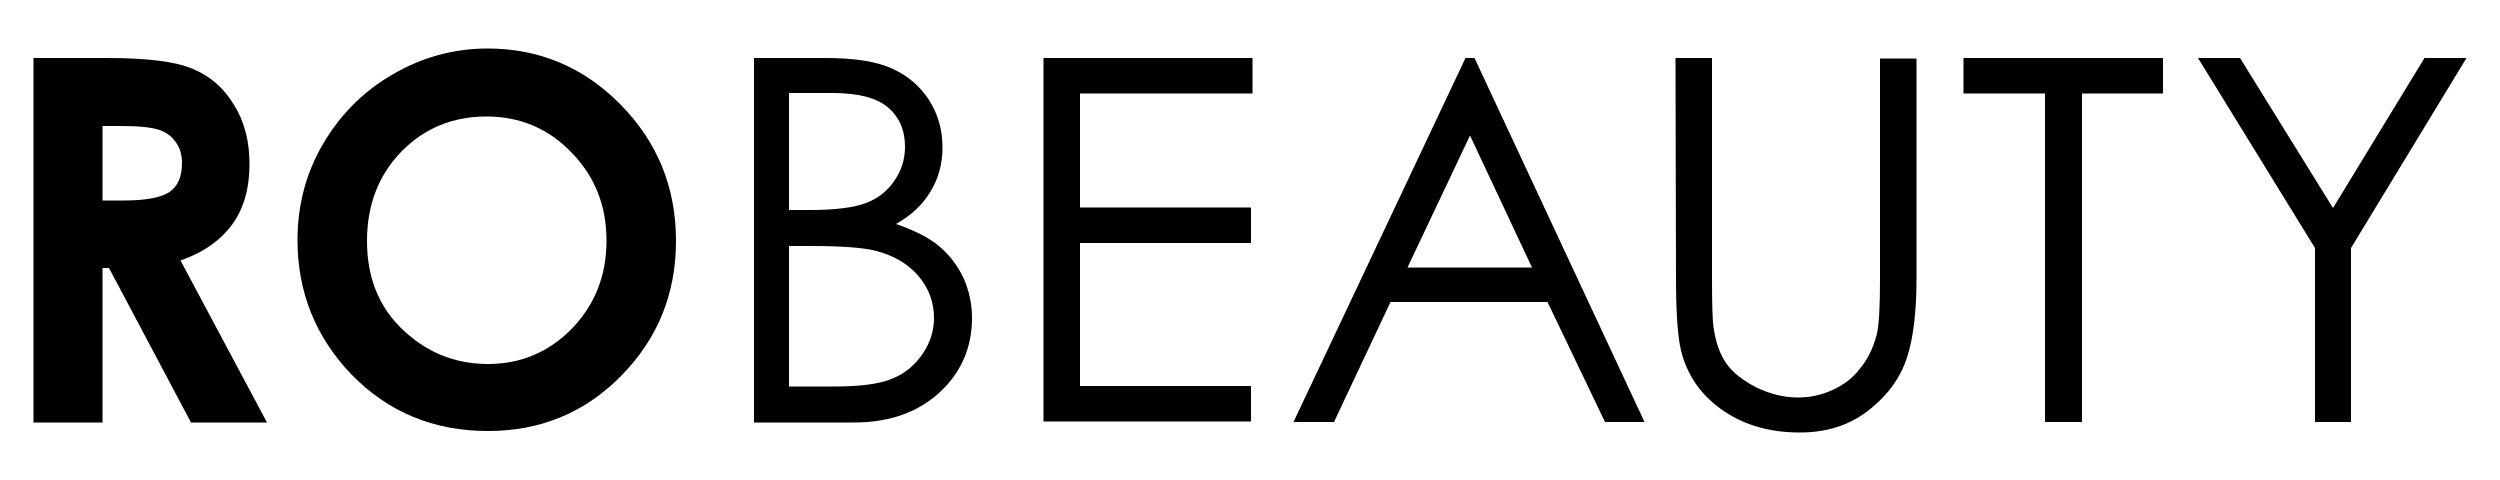 <?xml version="1.0" encoding="UTF-8"?> <!-- Generator: Adobe Illustrator 22.1.0, SVG Export Plug-In . SVG Version: 6.00 Build 0) --> <svg xmlns="http://www.w3.org/2000/svg" xmlns:xlink="http://www.w3.org/1999/xlink" id="Слой_1" x="0px" y="0px" viewBox="0 0 500 96" style="enable-background:new 0 0 500 96;" xml:space="preserve"> <g> <g> <path d="M150.7,11.6h14.4c5.8,0,10.2,0.7,13.3,2.1s5.6,3.5,7.4,6.3c1.8,2.8,2.7,6,2.7,9.5c0,3.2-0.8,6.2-2.4,8.8 c-1.6,2.7-3.9,4.8-6.9,6.5c3.8,1.3,6.7,2.8,8.7,4.5s3.6,3.8,4.8,6.3c1.1,2.5,1.7,5.1,1.7,8c0,5.8-2.1,10.8-6.4,14.8 c-4.3,4-10,6.1-17.2,6.1h-20V11.6H150.7z M157.8,18.7V42h4.2c5.1,0,8.8-0.5,11.2-1.4s4.3-2.4,5.7-4.5c1.4-2,2.1-4.3,2.1-6.8 c0-3.3-1.2-6-3.5-7.9s-6-2.8-11.1-2.8h-8.6V18.7z M157.8,49.4v27.9h9c5.3,0,9.2-0.5,11.7-1.6c2.5-1,4.5-2.7,6-4.9 c1.5-2.2,2.3-4.6,2.3-7.2c0-3.2-1.1-6.1-3.2-8.5c-2.1-2.4-5-4.1-8.7-5c-2.5-0.6-6.8-0.9-13-0.9h-4.1V49.4z"></path> <path d="M208.8,11.6h41.7v7.1H216v22.8h34.2v7.1H216v28.6h34.2v7.1h-41.5V11.6H208.8z"></path> <path d="M294.9,11.6l34,72.8H321l-11.5-24h-31.4l-11.3,24h-8.1l34.4-72.8C293.1,11.6,294.9,11.6,294.9,11.6z M294,27.1l-12.5,26.4 h24.9L294,27.1z"></path> <path d="M335.1,11.6h7.3v44c0,5.2,0.1,8.5,0.3,9.8c0.4,2.9,1.2,5.3,2.5,7.2c1.3,1.9,3.4,3.5,6.1,4.9c2.7,1.3,5.5,2,8.3,2 c2.4,0,4.7-0.5,6.9-1.5c2.2-1,4.1-2.4,5.5-4.3c1.5-1.8,2.6-4,3.3-6.6c0.5-1.8,0.7-5.6,0.7-11.4v-44h7.3v44 c0,6.5-0.6,11.8-1.9,15.8s-3.8,7.5-7.6,10.5c-3.8,3-8.4,4.5-13.8,4.5c-5.9,0-10.9-1.4-15.1-4.2c-4.2-2.8-7-6.5-8.4-11.1 c-0.9-2.8-1.3-8-1.3-15.4L335.1,11.6L335.1,11.6z"></path> <path d="M392.7,18.7v-7.1h39.9v7.1h-16.2v65.7H409V18.7H392.7z"></path> <path d="M439.6,11.6h8.4l18.6,30l18.3-30h8.4l-23.1,38v34.8H463V49.6L439.6,11.6z"></path> </g> <g> <path d="M6.7,11.6h14.7c8,0,13.8,0.7,17.2,2.2c3.4,1.4,6.2,3.8,8.2,7.2c2.1,3.3,3.1,7.3,3.1,11.8c0,4.8-1.1,8.8-3.4,12 c-2.3,3.2-5.8,5.7-10.4,7.3l17.3,32.4H38.2L21.8,53.6h-1.3v30.9H6.7V11.6z M20.5,40.1h4.3c4.4,0,7.4-0.6,9.1-1.7 c1.7-1.2,2.5-3.1,2.5-5.8c0-1.6-0.4-3-1.2-4.1c-0.8-1.2-1.9-2-3.3-2.5c-1.4-0.5-3.9-0.8-7.6-0.8h-3.8 C20.5,25.2,20.5,40.1,20.5,40.1z"></path> <path d="M97.5,9.7c10.3,0,19.2,3.7,26.6,11.2s11.1,16.6,11.1,27.3c0,10.6-3.7,19.6-11,27s-16.2,11-26.6,11 c-10.9,0-20-3.8-27.3-11.3C63.1,67.4,59.5,58.4,59.5,48c0-7,1.7-13.4,5.1-19.2c3.4-5.8,8-10.5,13.9-13.9 C84.3,11.5,90.7,9.7,97.5,9.7z M97.3,23.3c-6.7,0-12.4,2.3-17,7C75.7,35,73.4,41,73.4,48.2c0,8.1,2.9,14.4,8.7,19.1 c4.5,3.7,9.7,5.5,15.5,5.5c6.6,0,12.2-2.4,16.8-7.1c4.6-4.8,6.9-10.6,6.9-17.6c0-6.9-2.3-12.8-7-17.6 C109.7,25.7,104,23.3,97.3,23.3z"></path> </g> </g> </svg> 